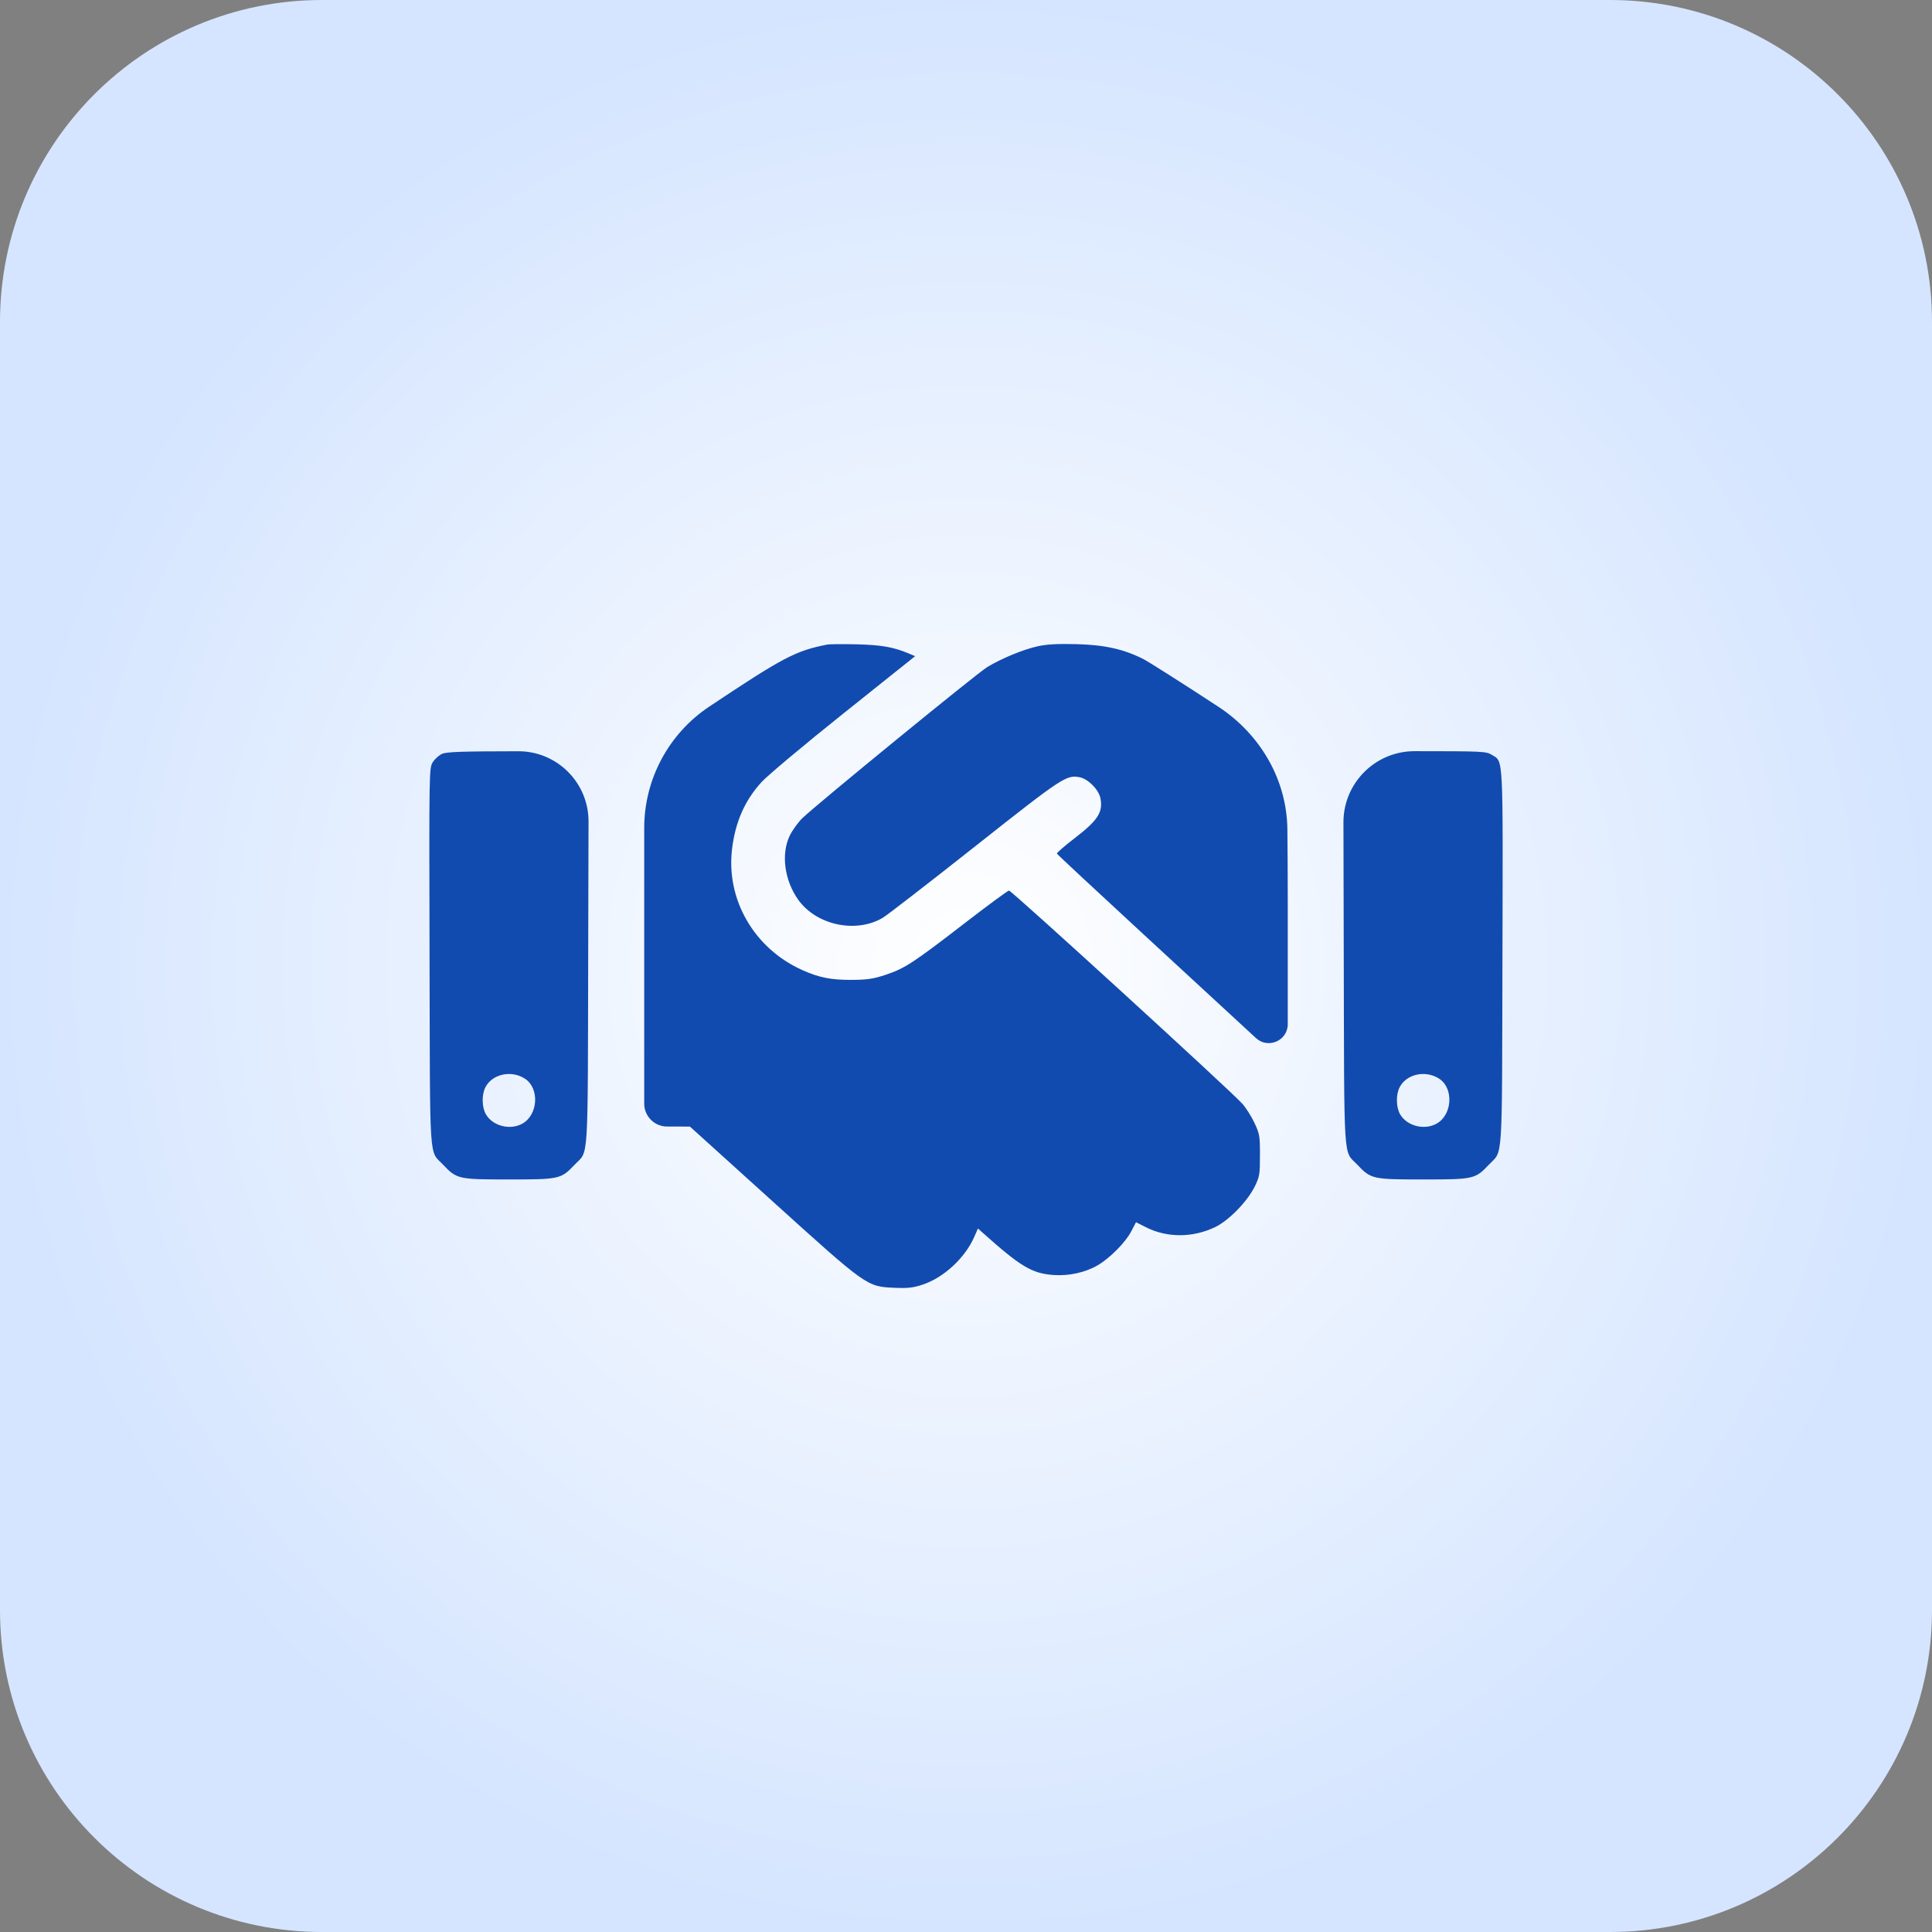 <svg width="72" height="72" viewBox="0 0 72 72" fill="none" xmlns="http://www.w3.org/2000/svg">
<rect x="0" y="0" width="72" height="72" fill="#808080" stroke="none"/>
<path d="M0 12C0 5.373 5.373 0 12 0H60C66.627 0 72 5.373 72 12V60C72 66.627 66.627 72 60 72H12C5.373 72 0 66.627 0 60V12Z" fill="url(#paint0_radial_130_1207)"/>
<path fill-rule="evenodd" clip-rule="evenodd" d="M30.822 24.022C29.643 24.256 29.186 24.496 26.43 26.334C24.917 27.343 24.008 29.041 24.008 30.859V34.965V41.129C24.008 41.6 24.389 41.982 24.86 41.983L25.711 41.984L28.784 44.763C32.313 47.954 32.303 47.947 33.33 47.992C33.839 48.014 34.027 47.993 34.39 47.872C35.171 47.612 35.96 46.883 36.304 46.104L36.445 45.783L36.59 45.912C38.032 47.203 38.45 47.455 39.253 47.515C39.828 47.559 40.446 47.423 40.908 47.153C41.358 46.89 41.942 46.301 42.151 45.902L42.336 45.549L42.704 45.735C43.497 46.136 44.457 46.132 45.294 45.726C45.802 45.479 46.49 44.771 46.763 44.214C46.941 43.851 46.955 43.764 46.955 43.052C46.955 42.328 46.943 42.256 46.746 41.839C46.63 41.595 46.428 41.276 46.295 41.129C45.842 40.626 37.691 33.181 37.603 33.189C37.555 33.193 36.813 33.739 35.955 34.401C34.041 35.879 33.723 36.087 33.017 36.324C32.554 36.479 32.338 36.512 31.757 36.517C30.977 36.523 30.527 36.434 29.897 36.151C28.1 35.343 27.046 33.516 27.284 31.618C27.409 30.619 27.759 29.829 28.376 29.151C28.604 28.901 29.96 27.764 31.445 26.578L34.105 24.453L33.858 24.35C33.29 24.112 32.841 24.034 31.924 24.012C31.41 23.999 30.914 24.004 30.822 24.022ZM38.671 24.085C38.135 24.203 37.327 24.536 36.79 24.86C36.412 25.089 30.417 29.989 29.9 30.492C29.742 30.646 29.532 30.937 29.433 31.139C29.1 31.822 29.233 32.82 29.755 33.541C30.436 34.482 31.901 34.792 32.896 34.205C33.06 34.108 34.606 32.912 36.333 31.547C39.597 28.967 39.74 28.872 40.232 28.965C40.55 29.024 40.951 29.431 41.011 29.754C41.109 30.273 40.913 30.573 40.045 31.24C39.672 31.526 39.377 31.783 39.387 31.811C39.398 31.839 40.804 33.15 42.513 34.725C44.221 36.299 46.153 38.082 46.805 38.685C47.257 39.104 47.991 38.783 47.991 38.167V33.855C47.991 32.676 47.985 31.703 47.977 30.911C47.958 29.043 46.956 27.351 45.392 26.329C44.047 25.45 42.791 24.652 42.6 24.556C41.866 24.188 41.157 24.031 40.108 24.005C39.407 23.988 39.01 24.01 38.671 24.085ZM16.477 28.093C16.358 28.145 16.2 28.287 16.126 28.409C15.992 28.628 15.991 28.702 16.008 35.657C16.027 43.535 15.981 42.844 16.516 43.409C17.021 43.942 17.082 43.955 18.964 43.955C20.846 43.955 20.907 43.942 21.412 43.409C21.948 42.843 21.901 43.575 21.921 35.339L21.933 30.617C21.936 29.17 20.763 27.995 19.316 27.997C17.215 27.999 16.65 28.018 16.477 28.093ZM50.077 35.339C50.097 43.575 50.051 42.843 50.587 43.409C51.092 43.942 51.152 43.955 53.034 43.955C54.916 43.955 54.977 43.942 55.482 43.409C56.017 42.844 55.972 43.528 55.992 35.708C56.011 28.014 56.032 28.397 55.594 28.13C55.382 28 55.263 27.995 52.716 27.994C51.25 27.994 50.062 29.185 50.066 30.651L50.077 35.339ZM19.565 40.201C20.107 40.557 20.057 41.53 19.48 41.867C19.026 42.133 18.367 41.97 18.109 41.528C17.955 41.264 17.947 40.796 18.091 40.517C18.347 40.022 19.06 39.87 19.565 40.201ZM53.636 40.201C54.177 40.557 54.127 41.53 53.551 41.867C53.097 42.133 52.437 41.97 52.179 41.528C52.026 41.264 52.017 40.796 52.162 40.517C52.417 40.022 53.13 39.87 53.636 40.201Z" fill="#124BAF"/>
<defs>
<radialGradient id="paint0_radial_130_1207" cx="0" cy="0" r="1" gradientUnits="userSpaceOnUse" gradientTransform="translate(36 36) rotate(90) scale(36)">
<stop stop-color="white"/>
<stop offset="1" stop-color="#D5E5FF"/>
</radialGradient>
</defs>
</svg>

